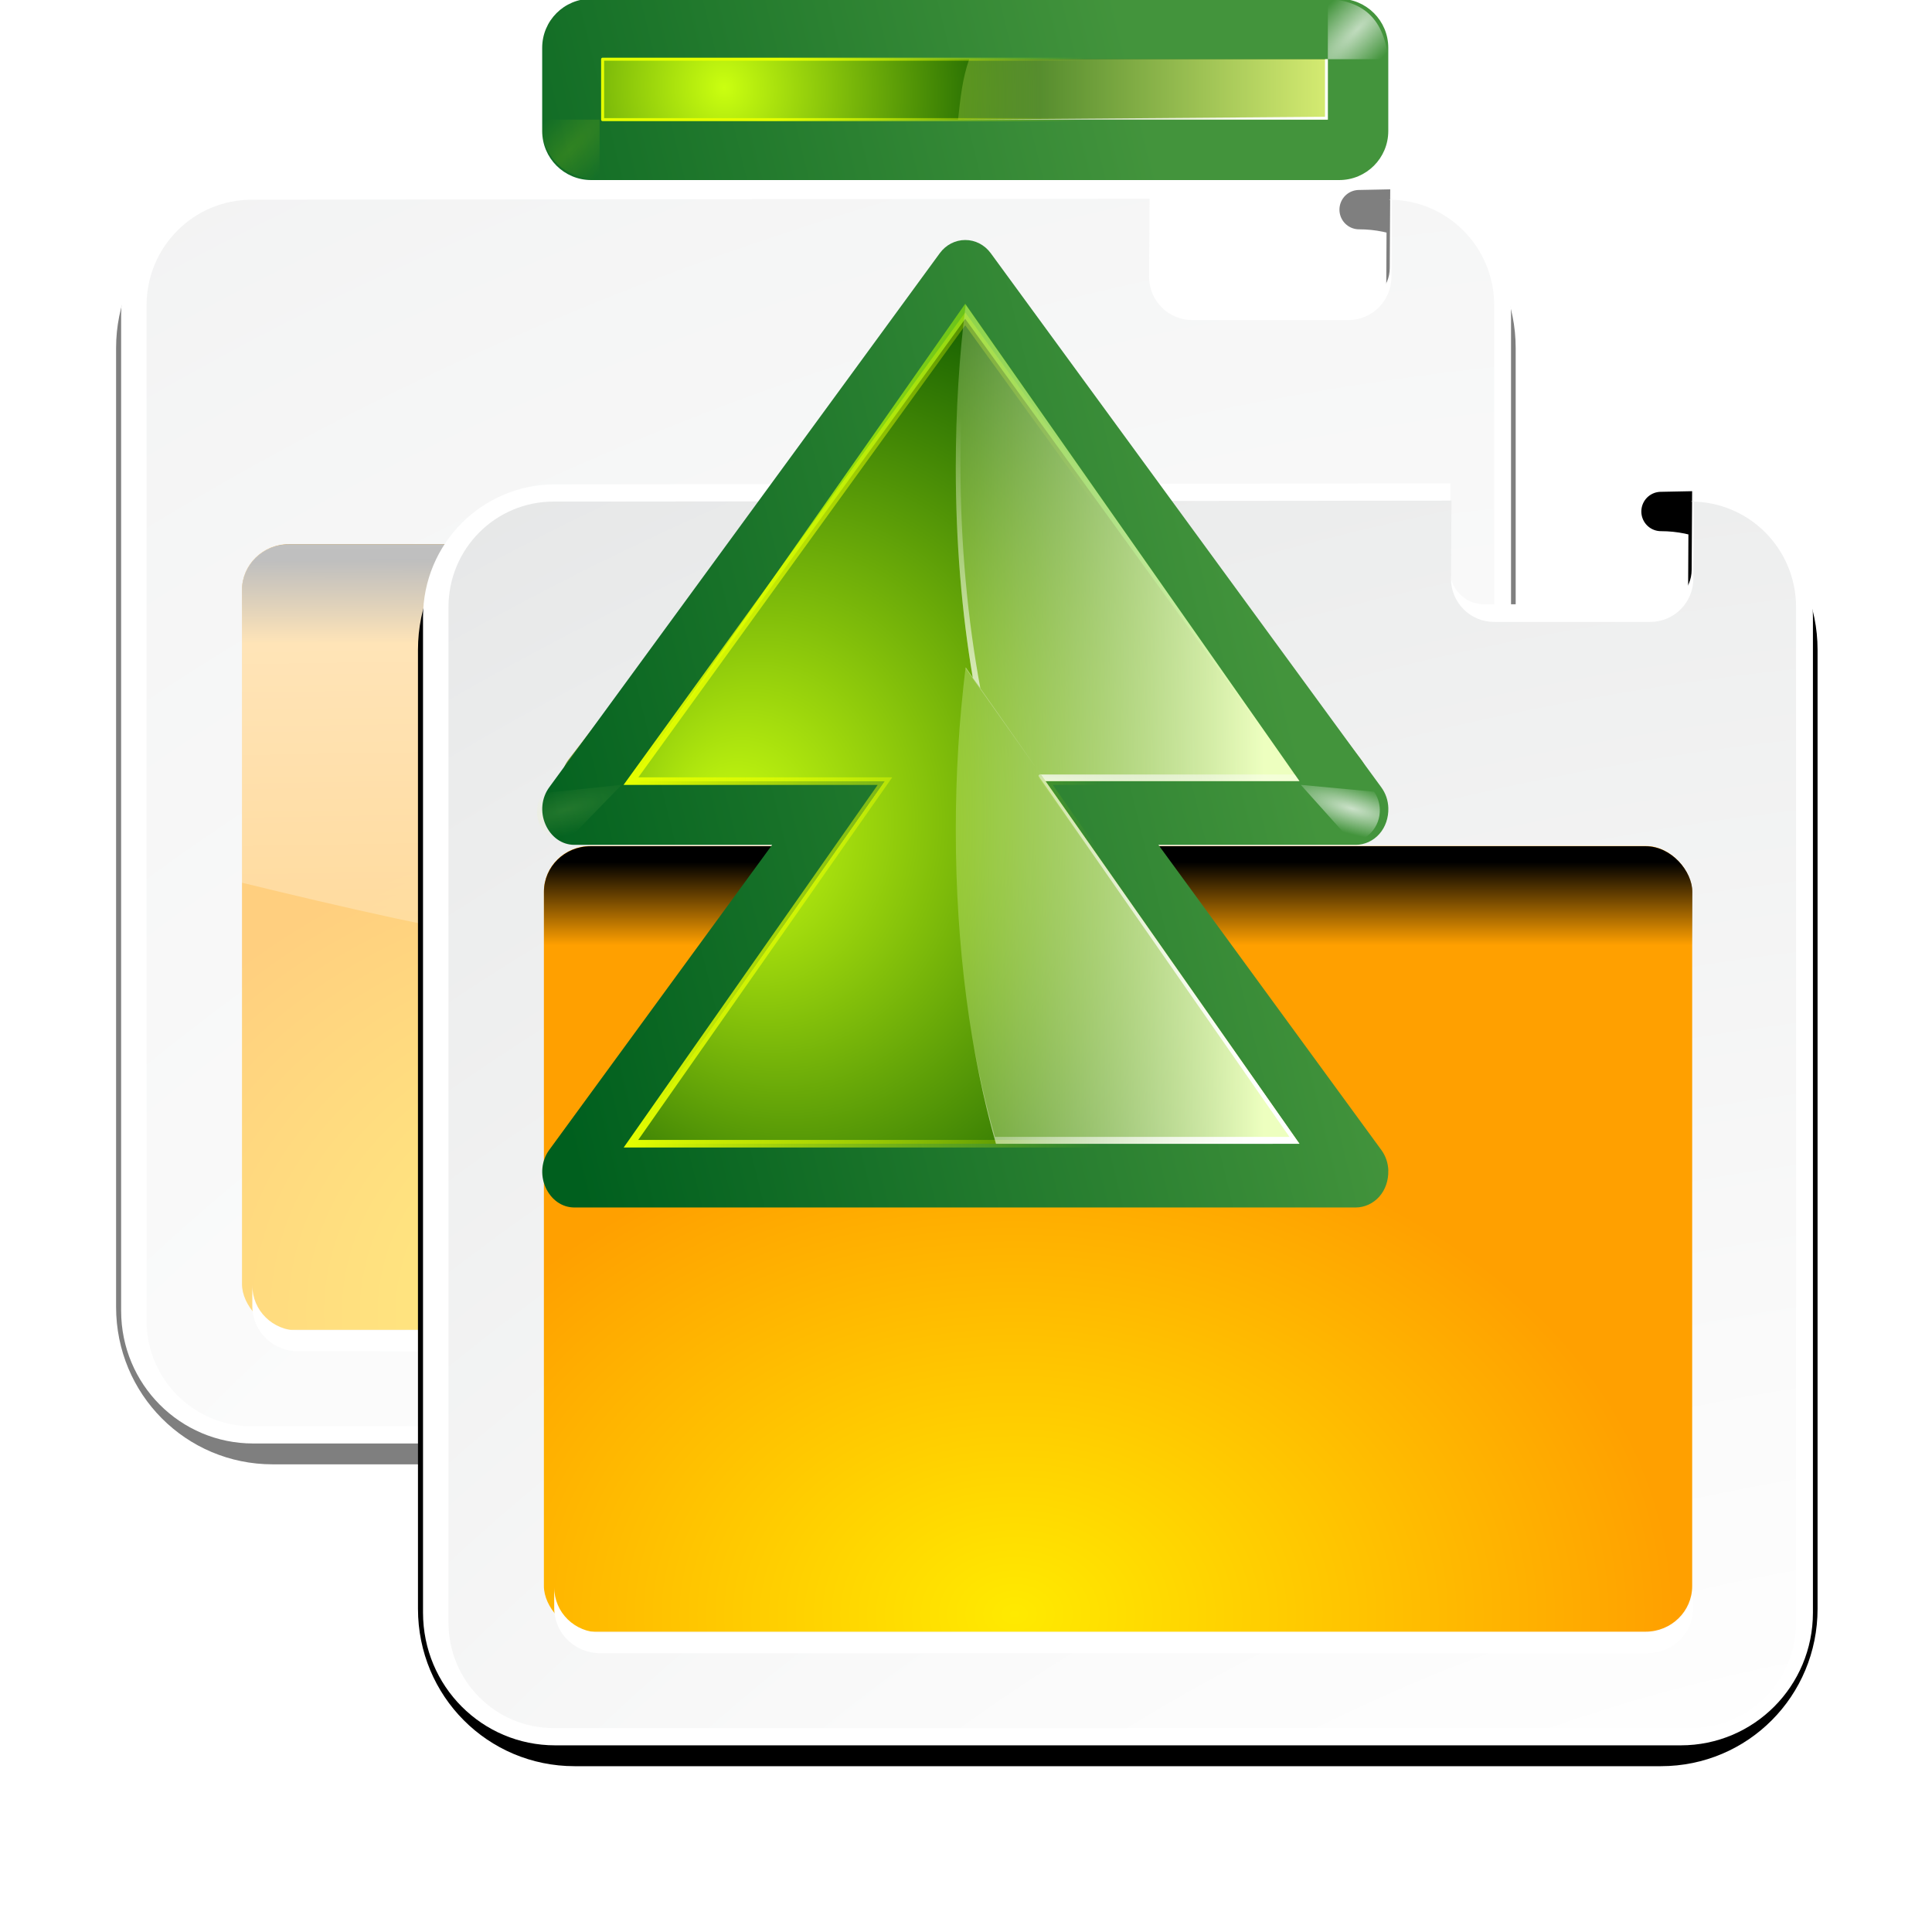 <svg enable-background="new 0 0 128 128" height="32" viewBox="0 0 46.545 46.545" width="32" xmlns="http://www.w3.org/2000/svg" xmlns:xlink="http://www.w3.org/1999/xlink"><filter id="a"><feGaussianBlur stdDeviation="1.06"/></filter><linearGradient id="b" gradientTransform="matrix(.589 0 0 .539 20.91 17.537)" gradientUnits="userSpaceOnUse" x1="71.626" x2="46.226" y1="123.739" y2="28.943"><stop offset="0" stop-color="#005f1e"/><stop offset="1" stop-color="#43943c"/></linearGradient><radialGradient id="c" cx="71.775" cy="16.087" gradientTransform="matrix(.965 .262 -.92 3.39 33.309 -57.693)" gradientUnits="userSpaceOnUse" r="3.156" xlink:href="#e"/><linearGradient id="d"><stop offset="0" stop-color="#fff"/><stop offset="1" stop-color="#fff" stop-opacity="0"/></linearGradient><linearGradient id="e" xlink:href="#d"/><filter id="f" height="1.158" width="1.245" x="-.122" y="-.079"><feGaussianBlur stdDeviation=".322"/></filter><radialGradient id="g" cx="71.775" cy="16.087" gradientTransform="matrix(.965 .262 -.92 3.39 17.309 -57.693)" gradientUnits="userSpaceOnUse" r="3.156" xlink:href="#h"/><linearGradient id="h"><stop offset="0" stop-color="#f0ff80"/><stop offset="1" stop-color="#f0ff80" stop-opacity="0"/></linearGradient><linearGradient id="i" gradientTransform="matrix(.527 0 0 .461 23.76 22.504)" gradientUnits="userSpaceOnUse" x1="43.799" x2="58.606" y1="32.052" y2="96.363"><stop offset="0" stop-color="#37a42c"/><stop offset="1" stop-color="#bff500"/></linearGradient><radialGradient id="j" cx="11.578" cy="64.531" gradientTransform="matrix(6.508 0 0 1.511 -63.772 -32.97)" gradientUnits="userSpaceOnUse" r="3.578" xlink:href="#e"/><filter id="k" height="1.598" width="1.904" x="-.452" y="-.299"><feGaussianBlur stdDeviation="1.348"/></filter><radialGradient id="l" cx="72.223" cy="81.225" fx="75.651" fy="93.974" gradientTransform="matrix(.76 0 -0 .639 9.874 8.009)" gradientUnits="userSpaceOnUse" r="50" xlink:href="#m"/><linearGradient id="m"><stop offset="0" stop-color="#cbff10"/><stop offset="1" stop-color="#004d00"/></linearGradient><linearGradient id="n" gradientTransform="matrix(-.527 0 0 .461 110.133 22.504)" gradientUnits="userSpaceOnUse" x1="91.785" x2="91.993" xlink:href="#o" y1="112.5" y2="44.287"/><linearGradient id="o"><stop offset="0" stop-color="#e5ff00"/><stop offset="1" stop-color="#e5ff00" stop-opacity="0"/></linearGradient><filter id="p"><feGaussianBlur stdDeviation=".495"/></filter><linearGradient id="q" gradientTransform="matrix(.527 0 0 .461 25.867 22.504)" gradientUnits="userSpaceOnUse" x1="63.159" x2="63.159" y1="21.171" y2="80.121"><stop offset="0" stop-color="#edffbf"/><stop offset="1" stop-color="#edffbf" stop-opacity="0"/></linearGradient><linearGradient id="r" gradientTransform="matrix(.527 0 0 .461 25.867 22.504)" gradientUnits="userSpaceOnUse" x1="73.739" x2="35.568" xlink:href="#e" y1="69.923" y2="48.212"/><linearGradient id="s" gradientTransform="matrix(.527 0 0 .461 25.867 22.504)" gradientUnits="userSpaceOnUse" x1="63.159" x2="63.159" xlink:href="#e" y1="21.171" y2="80.121"/><linearGradient id="t" gradientTransform="matrix(1.053 0 0 .922 11.76 4.992)" gradientUnits="userSpaceOnUse" x1="73.739" x2="35.568" xlink:href="#e" y1="69.923" y2="48.212"/><linearGradient id="u" gradientTransform="matrix(1.053 0 0 .922 11.76 4.992)" gradientUnits="userSpaceOnUse" x1="63.159" x2="63.159" xlink:href="#e" y1="21.171" y2="80.121"/><radialGradient id="v" cx="122.177" cy="53.333" gradientTransform="matrix(10.715 2.871 -2.696 10.06 -1183.227 -819.343)" gradientUnits="userSpaceOnUse" r="2" xlink:href="#m"/><linearGradient id="w" gradientTransform="matrix(-1 0 0 1 140 0)" gradientUnits="userSpaceOnUse" x1="122.121" x2="122.121" xlink:href="#h" y1="24" y2="60.049"/><linearGradient id="x" gradientTransform="matrix(-1 0 0 1 140 0)" gradientUnits="userSpaceOnUse" x1="132" x2="116" xlink:href="#e" y1="52" y2="28"/><linearGradient id="y" gradientUnits="userSpaceOnUse" x1="121.851" x2="120" xlink:href="#o" y1="64" y2="44"/><filter id="z" height="1.029" width="1.331" x="-.166" y="-.014"><feGaussianBlur stdDeviation=".29"/></filter><filter id="A"><feGaussianBlur stdDeviation=".116"/></filter><linearGradient id="B" gradientUnits="userSpaceOnUse" x1="116" x2="124" xlink:href="#e" y1="29.274" y2="74.399"/><radialGradient id="C" cx="114" cy="26" gradientTransform="matrix(.707 -.707 2.671 2.671 -36.055 37.166)" gradientUnits="userSpaceOnUse" r="2.5" xlink:href="#e"/><filter id="D" height="1.499" width="1.499" x="-.25" y="-.25"><feGaussianBlur stdDeviation=".416"/></filter><radialGradient id="E" cx="114" cy="26" gradientTransform="matrix(.707 -.707 2.671 2.671 -136.055 37.166)" gradientUnits="userSpaceOnUse" r="2.5" xlink:href="#e"/><radialGradient id="F" cx="114" cy="26" gradientTransform="matrix(.707 -.707 2.671 2.671 -36.055 37.166)" gradientUnits="userSpaceOnUse" r="2.5" xlink:href="#o"/><linearGradient id="G" gradientUnits="userSpaceOnUse" x1="56" x2="57.158" xlink:href="#d" y1="32" y2="101.913"/><filter id="H"><feGaussianBlur stdDeviation="1.9"/></filter><filter id="I"><feGaussianBlur stdDeviation="1.126"/></filter><linearGradient id="J" gradientUnits="userSpaceOnUse" x1="52" x2="52" y1="64" y2="68"><stop offset="0"/><stop offset="1" stop-opacity="0"/></linearGradient><radialGradient id="K" cx="48" cy="112" gradientTransform="matrix(1.367 .002 -.002 1.028 -1.135 -13.092)" gradientUnits="userSpaceOnUse" r="32"><stop offset="0" stop-color="#ffea00"/><stop offset="1" stop-color="#ffa000"/></radialGradient><radialGradient id="L" cx="100.889" cy="155.997" gradientTransform="matrix(5.817 0 0 5.177 -450.235 -615.026)" gradientUnits="userSpaceOnUse" r="40"><stop offset="0" stop-color="#fff"/><stop offset=".114" stop-color="#bdbebf"/><stop offset=".203" stop-color="#ececec"/><stop offset=".236" stop-color="#fafafa"/><stop offset=".388" stop-color="#fff"/><stop offset=".531" stop-color="#fafafa"/><stop offset=".845" stop-color="#ebecec"/><stop offset="1" stop-color="#e1e2e3"/></radialGradient><filter id="M" height="1.295" width="1.106" x="-.053" y="-.147"><feGaussianBlur stdDeviation="1.413"/></filter><clipPath id="N"><path d="m27.909 66.896c-1.22 0-2.188.968-2.188 2.188l-0 14.144c9.64 2.397 10.641 4.527 22.132 4.527s22.36-2.13 32-4.527l0-14.144c0-1.22-.968-2.188-2.188-2.188z" filter="url(#M)"/></clipPath><g opacity=".5" transform="matrix(.364 0 0 .364 -6.22 -5.562)"><path d="m25.524 57.906c-3.884 0-7 3.147-7 7.031l-0 48.75c0 3.884 3.116 7 7 7h55.476c3.884 0 7-3.116 7-7l0-48.75c0-3.884-3.116-7.031-7-7.031l2.411-.048-.027 5.039c0 .956-.763 1.719-1.719 1.719h-11.503c-.956 0-1.719-.763-1.719-1.719l.027-5.039z" style="fill:#020202;stroke:#000;stroke-width:2;stroke-linecap:round;stroke-linejoin:round;stroke-dashoffset:1.088;filter:url(#H)" transform="matrix(1.296 0 0 1.302 2.06 -46.238)"/><path d="m33.852 27.358c-4.843 0-8.747 3.92-8.747 8.784l-0 55.154v10.739c0 4.863 3.904 8.784 8.747 8.784h74.498c4.843 0 8.747-3.92 8.747-8.784v-65.893c0-4.863-3.904-8.784-8.747-8.784l.755-.062-.035 5.721c0 1.268-1.007 2.279-2.269 2.279h-11.461c-1.262 0-2.269-1.011-2.269-2.279l.035-5.721z" fill="#fff"/><path d="m33.749 28.499c-3.849 0-6.959 3.123-6.959 6.988l-0 67.202c0 3.865 3.11 6.988 6.959 6.988h75.273c3.849 0 6.959-3.123 6.959-6.988v-67.202c0-3.865-3.11-6.988-6.959-6.988l.195-.062-.035 5.158c0 1.591-1.274 2.87-2.858 2.87h-10.326c-1.584 0-2.858-1.279-2.858-2.87l.035-5.158z" fill="url(#L)"/><rect fill="url(#K)" height="52" rx="3.082" ry="3.018" width="76" x="33.105" y="51.296"/><rect fill="url(#J)" filter="url(#I)" height="32.099" rx="2.202" transform="matrix(1.4 0 0 1.371 -.907 -35.368)" width="54.292" x="24.297" y="63.223"/><path d="m33.788 100.353v1.371c0 1.672 1.355 2.999 3.062 2.999h69.263c1.707 0 3.062-1.327 3.062-2.999v-1.371c0 1.672-1.355 2.999-3.062 2.999h-69.263c-1.707 0-3.062-1.327-3.062-2.999z" fill="#fff"/><path clip-path="url(#N)" d="m27.909 66.896c-1.22 0-2.188.968-2.188 2.188l-0 14.144c9.64 2.397 19.213 4.527 30.704 4.527s13.787-2.13 23.428-4.527l0-14.144c0-1.22-.968-2.188-2.188-2.188z" fill="url(#G)" filter="url(#M)" transform="matrix(1.4 0 0 1.371 -2.907 -40.402)"/></g><g transform="matrix(.364 0 0 .364 1.053 1.71)"><path d="m25.524 57.906c-3.884 0-7 3.147-7 7.031l-0 48.75c0 3.884 3.116 7 7 7h55.476c3.884 0 7-3.116 7-7l0-48.75c0-3.884-3.116-7.031-7-7.031l2.411-.048-.027 5.039c0 .956-.763 1.719-1.719 1.719h-11.503c-.956 0-1.719-.763-1.719-1.719l.027-5.039z" style="fill:#020202;stroke:#000;stroke-width:2;stroke-linecap:round;stroke-linejoin:round;stroke-dashoffset:1.088;filter:url(#H)" transform="matrix(1.296 0 0 1.302 2.06 -46.238)"/><path d="m33.852 27.358c-4.843 0-8.747 3.92-8.747 8.784l-0 55.154v10.739c0 4.863 3.904 8.784 8.747 8.784h74.498c4.843 0 8.747-3.92 8.747-8.784v-65.893c0-4.863-3.904-8.784-8.747-8.784l.755-.062-.035 5.721c0 1.268-1.007 2.279-2.269 2.279h-11.461c-1.262 0-2.269-1.011-2.269-2.279l.035-5.721z" fill="#fff"/><path d="m33.749 28.499c-3.849 0-6.959 3.123-6.959 6.988l-0 67.202c0 3.865 3.11 6.988 6.959 6.988h75.273c3.849 0 6.959-3.123 6.959-6.988v-67.202c0-3.865-3.11-6.988-6.959-6.988l.195-.062-.035 5.158c0 1.591-1.274 2.87-2.858 2.87h-10.326c-1.584 0-2.858-1.279-2.858-2.87l.035-5.158z" fill="url(#L)"/><rect fill="url(#K)" height="52" rx="3.082" ry="3.018" width="76" x="33.105" y="51.296"/><rect fill="url(#J)" filter="url(#I)" height="32.099" rx="2.202" transform="matrix(1.4 0 0 1.371 -.907 -35.368)" width="54.292" x="24.297" y="63.223"/><path d="m33.788 100.353v1.371c0 1.672 1.355 2.999 3.062 2.999h69.263c1.707 0 3.062-1.327 3.062-2.999v-1.371c0 1.672-1.355 2.999-3.062 2.999h-69.263c-1.707 0-3.062-1.327-3.062-2.999z" fill="#fff"/><path clip-path="url(#N)" d="m27.909 66.896c-1.22 0-2.188.968-2.188 2.188l-0 14.144c9.64 2.397 19.213 4.527 30.704 4.527s13.787-2.13 23.428-4.527l0-14.144c0-1.22-.968-2.188-2.188-2.188z" fill="url(#G)" filter="url(#M)" transform="matrix(1.4 0 0 1.371 -2.907 -40.402)"/></g><g transform="matrix(0 .364 -.364 0 42.182 -4.398)"><path d="m87.875 12c-.866.027-1.699.334-2.375.875l-60 48c-.95.759-1.5 1.909-1.5 3.125s.55 2.366 1.5 3.125l60 48c1.201.961 2.832 1.135 4.219.469 1.386-.666 2.282-2.056 2.281-3.594v-23.688-10.25l-1.5-1.188c-1.201-.961-2.832-1.135-4.219-.469-1.386.666-2.282 2.056-2.281 3.594v23.688l-49.594-39.688 49.594-39.688v23.688c-.001 1.538.895 2.927 2.281 3.594 1.386.666 3.018.492 4.219-.469l1.5-1.188v-10.25-23.688c0-1.083-.441-2.121-1.219-2.875-.777-.754-1.824-1.159-2.906-1.125z" style="opacity:.905;fill:none;stroke:#638000;stroke-width:.966;stroke-linejoin:round;filter:url(#a)" transform="matrix(.527 0 0 .509 17.44 19.452)"/><g fill-rule="evenodd"><path d="m89.562 24c.637-.018 1.261.188 1.719.594s.719.979.719 1.562v12.75 2.875 2.656 15.156 3.125 2.375 12.781c0.0.828-.528 1.547-1.344 1.906-.816.359-1.762.268-2.469-.25l-20.188-14.75v.312 12.781c0.0.828-.528 1.547-1.344 1.906-.816.359-1.762.268-2.469-.25l-35.344-25.844c-.559-.409-.875-1.033-.875-1.688 0-.655.316-1.279.875-1.688l35.344-25.844c.398-.291.866-.454 1.375-.469.637-.018 1.261.188 1.719.594.458.406.719.979.719 1.562v12.75.312l20.188-14.75c.398-.291.866-.454 1.375-.469zm-68.812 0c1.8 0 3.25 1.45 3.25 3.25v49.5c0 1.8-1.45 3.25-3.25 3.25h-5.5c-1.8 0-3.25-1.45-3.25-3.25v-49.5c0-1.8 1.45-3.25 3.25-3.25zm66.531 6.625-19.281 14.125v14.5l19.281 14.125v-10.125h-8.812c-.326 0-.594-.233-.594-.531v-20.938c0-.298.268-.531.594-.531h8.812zm-24 0-29.188 21.375 29.188 21.375v-10.125h-8.812c-.326 0-.594-.233-.594-.531v-8.281l-1.031-.75c-.559-.409-.875-1.033-.875-1.688-0-.655.316-1.279.875-1.688l1.031-.75v-7.781c-0-.298.268-.531.594-.531h8.812z" fill="url(#b)"/><path d="m87.875 12c-.799.025-1.573.284-2.219.75l-.859 9.523 7.171-6.648c-.088-.946-.499-1.833-1.188-2.5-.777-.754-1.824-1.159-2.906-1.125z" fill="url(#c)" filter="url(#f)" opacity=".85" transform="matrix(.527 0 0 .509 19.34 18.452)"/><path d="m71.875 12c-.799.025-1.573.284-2.219.75l-1.049 10.26 7.361-7.385c-.088-.946-.499-1.833-1.188-2.5-.777-.754-1.824-1.159-2.906-1.125z" fill="url(#g)" filter="url(#f)" opacity=".35" transform="matrix(.527 0 0 -.509 27.867 86.451)"/><path d="m87.781 29.875v44.25l-24-16.812v16.812l-31.594-22.125 31.594-22.125v16.812z" fill="url(#i)"/><path d="m11.688 59.125-2.188 1.75c-.95.759-1.5 1.909-1.5 3.125 0 1.216.55 2.366 1.5 3.125l3.531 2.812 2.125-5.625z" fill="url(#j)" filter="url(#k)" opacity=".5" transform="matrix(.527 0 0 -.509 25.867 84.85)"/><path d="m87.781 29.875v14.75 14.75 14.75l-24-16.812v2.062 14.75l-30.594-22.125 30.594-22.125v14.75 2.062z" fill="url(#l)"/></g><path d="m48.219 29.875v14.75 14.75 14.75l24-16.812v2.062 14.75l30.594-22.125-30.594-22.125v14.75 2.062z" fill="none" filter="url(#p)" stroke="url(#n)" stroke-width=".5" transform="matrix(-1 0 0 1 136 0)"/><g fill-rule="evenodd"><path d="m87.781 29.875v14.75 5.344c-5.835 1.677-12.993 2.656-20.75 2.656-3.755 0-7.384-.227-10.781-.656l.688-.469c-4.277.726-8.961 1.125-13.906 1.125-3.755 0-7.384-.227-10.781-.656l31.531-22.094v14.75 2.062z" fill="url(#q)"/><path d="m63.781 29.875v14.75 2.062l-.438.312v-2.562-14.25zm-6.156 21.125-.688.5c-4.277.726-8.961 1.125-13.906 1.125-3.755 0-7.384-.227-10.781-.656l.375-.25c3.24.394 6.684.594 10.25.594 5.284 0 10.262-.482 14.75-1.312z" fill="url(#r)"/><path d="m63.781 29.875v14.75 2.062l-.469.344v-2.156-14.344l-30.594 21.438c1.648.208 3.35.391 5.094.5-1.905-.112-3.767-.273-5.562-.5z" fill="url(#s)"/><g transform="matrix(.5 0 0 .5 43.987 20.008)"><path d="m87.875 12c-.799.025-1.573.284-2.219.75l-.289 9.277 6.602-6.402c-.088-.946-.499-1.833-1.188-2.5-.777-.754-1.824-1.159-2.906-1.125z" fill="url(#c)" filter="url(#f)" opacity=".85" transform="matrix(1.053 0 0 1.017 -1.893 -2.712)"/><path d="m71.875 12c-.799.025-1.573.284-2.219.75l.091 9.277 6.222-6.402c-.088-.946-.499-1.833-1.188-2.5-.777-.754-1.824-1.159-2.906-1.125z" fill="url(#g)" filter="url(#f)" opacity=".35" transform="matrix(1.053 0 0 -1.017 14.56 131.287)"/><path d="m87.6 19.744-.889.634v28.467 10.516c-11.508 3.307-25.65 5.244-40.948 5.244-7.131 0-13.993-.422-20.474-1.21l-.757.519c6.794.859 14.017 1.325 21.527 1.325 15.514 0 29.871-1.977 41.541-5.33v-10.661z" fill="url(#t)"/><path d="m87.6 19.744-63.068 44.169c3.591.454 7.316.785 11.126 1.008-3.488-.217-7.707-.563-11.004-.98l14.014-9.935c.047.238.187.309.265.264l47.747-33.202v28.639 10.344c-4.247 1.22-8.857 2.269-13.759 3.083 5.232-.851 10.165-1.929 14.681-3.227v-10.661zm-51.943 45.178c1.745.102 3.515.18 5.3.23-1.785-.055-3.556-.122-5.3-.23z" fill="url(#u)"/></g></g><path d="m-20 28h4v48h-4z" fill="url(#v)" transform="scale(-1 1)"/><path d="m20 28v24.475c-1.394-.154-2.72-.283-4-.738v-23.738z" fill="url(#w)"/><path d="m16.094 28v23.538c1.251.444 2.546.579 3.906.738v.2c-1.394-.154-2.72-.283-4-.738v-23.738z" fill="url(#x)"/><path d="m116 28h4v48h-4z" style="fill:none;stroke-width:.2;stroke-linecap:round;stroke-linejoin:round;filter:url(#z);stroke:url(#y)" transform="matrix(-1 0 0 1 136 0)"/><path d="m116 28h4v48h-4z" style="fill:none;stroke-width:.2;stroke-linecap:round;stroke-linejoin:round;stroke:url(#y);filter:url(#A)" transform="matrix(-1 0 0 1 136 0)"/><path d="m116 28v24.798-.088l.188-24.522h3.812v-.188z" fill="url(#B)" filter="url(#A)" transform="matrix(-1 0 0 1 136 0)"/><g fill-rule="evenodd"><path d="m116 28v-4c-2.963.315-3.85 1.927-4 4z" fill="url(#C)" filter="url(#D)" opacity=".815" transform="matrix(-1 0 0 1 136 0)"/><path d="m16 28v-4c-2.963.315-3.85 1.927-4 4z" fill="url(#E)" filter="url(#D)" opacity=".815"/><g fill="url(#F)"><path d="m116 28v-4c-2.963.315-3.85 1.927-4 4z" filter="url(#D)" opacity=".369" transform="matrix(-1 0 0 -1 136 104.2)"/><path d="m116 28v-4c-2.963.315-3.85 1.927-4 4z" filter="url(#D)" opacity=".369" transform="matrix(1 0 0 -1 -100 104.2)"/></g></g></g></svg>